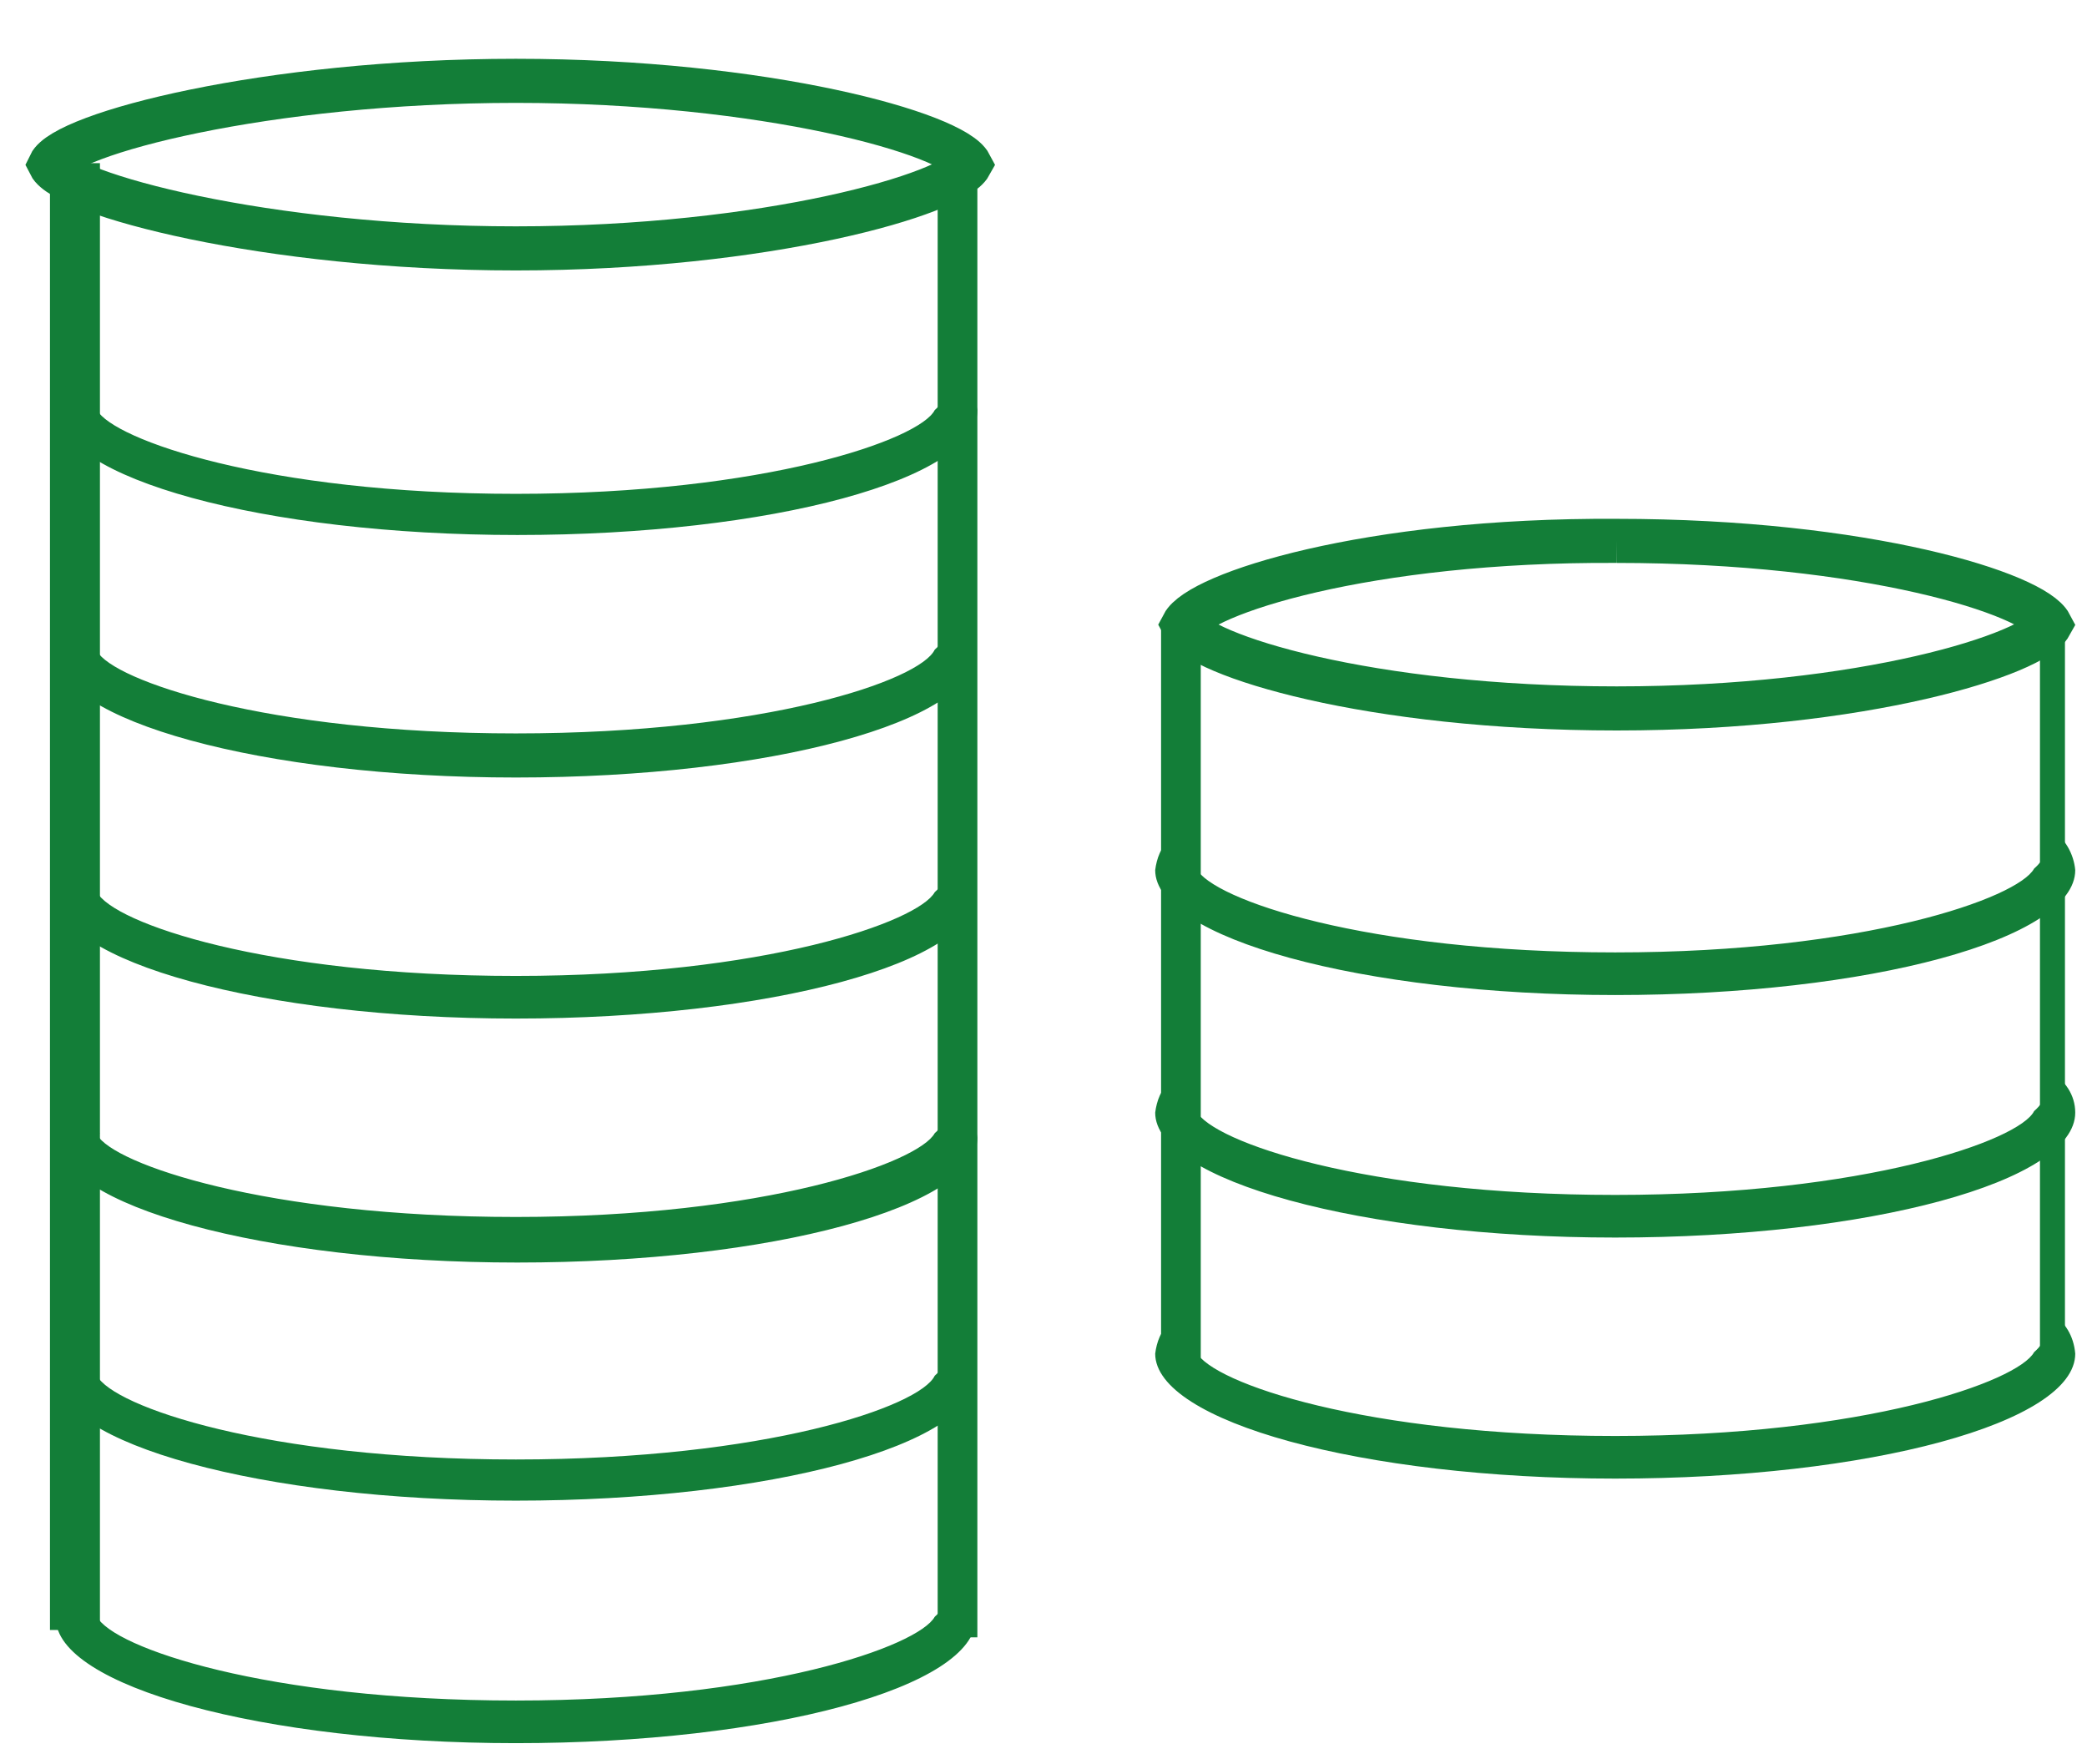 <?xml version="1.0" encoding="utf-8"?>
<!-- Generator: Adobe Illustrator 21.0.2, SVG Export Plug-In . SVG Version: 6.00 Build 0)  -->
<svg version="1.1" id="Layer_1" xmlns="http://www.w3.org/2000/svg" xmlns:xlink="http://www.w3.org/1999/xlink" x="0px" y="0px"
	 viewBox="0 0 142 120" style="enable-background:new 0 0 142 120;" xml:space="preserve">
<style type="text/css">
	.st0{fill:#137E38;}
	.st1{fill:#137E38;stroke:#137E38;stroke-miterlimit:10;}
	.st2{fill:none;stroke:#137E38;stroke-width:3;stroke-miterlimit:10;}
</style>
<rect x="3.4" y="11.1" class="st0" width="3.4" height="99.8"/>
<rect x="64.3" y="11.1" class="st1" width="1.7" height="99.8"/>
<path class="st2" d="M35.1,5.5c17,0,29.8,3.6,30.9,5.7c-1.1,2-13.8,5.7-30.9,5.7S4.4,13.2,3.4,11.2C4.4,9.1,18.1,5.5,35.1,5.5"/>
<path class="st0" d="M64.7,58c0.1,1-0.3,2-1.1,2.7l0,0c-1.1,2-11.5,5.7-28.5,5.7S7.7,62.8,6.6,60.7c0-0.1,0.1-0.1,0.1-0.2l0,0
	c-0.2-0.1-0.5-0.2-0.7-0.3l0,0c-0.2-0.1-0.4-0.3-0.5-0.4l0,0c-0.1-0.2-0.3-0.3-0.4-0.5l0,0c-0.1-0.2-0.2-0.4-0.3-0.6l0,0
	c-0.6,0.5-0.9,1.3-1,2.1c0,4.6,14,8.5,31.3,8.5s31.3-3.8,31.3-8.5C66.3,59.6,65.7,58.6,64.7,58z"/>
<path class="st0" d="M64.7,74.4c0.1,1-0.3,2-1.1,2.7l0,0c-1.1,2-11.5,5.7-28.5,5.7S7.7,79.2,6.6,77.2c0.1,0,0.1-0.1,0.2-0.1l0,0
	c-0.2-0.1-0.5-0.2-0.7-0.3l0,0c-0.2-0.1-0.4-0.3-0.5-0.4l0,0c-0.1-0.2-0.3-0.3-0.4-0.5l0,0c-0.1-0.2-0.2-0.4-0.3-0.6l0,0
	c-0.6,0.5-0.9,1.3-1,2.1c0,4.6,14,8.5,31.3,8.5s31.3-3.8,31.3-8.5C66.3,76.1,65.7,75,64.7,74.4z"/>
<path class="st0" d="M64.7,90.9c0.1,1-0.3,2-1.1,2.7l0,0c-1,2.1-11.5,5.7-28.5,5.7S7.7,95.7,6.6,93.6c0-0.1,0.1-0.1,0.1-0.2l0,0
	c-0.2-0.1-0.5-0.2-0.7-0.3l0,0c-0.2-0.1-0.4-0.3-0.5-0.4l0,0c-0.1-0.2-0.3-0.3-0.4-0.5l0,0C5,92,4.9,91.7,4.8,91.5l0,0
	c-0.6,0.5-0.9,1.3-1,2.1c0,4.6,14,8.5,31.3,8.5s31.3-3.8,31.3-8.5C66.3,92.5,65.7,91.5,64.7,90.9z"/>
<path class="st0" d="M64.7,107.3c0.1,1-0.3,2-1.1,2.7l0,0c-1.1,2-11.5,5.7-28.5,5.7S7.7,112.1,6.6,110c0-0.1,0.1-0.1,0.1-0.2l0,0
	c-0.2-0.1-0.5-0.2-0.7-0.3l0,0c-0.2-0.1-0.4-0.3-0.5-0.4l0,0c-0.1-0.2-0.3-0.3-0.4-0.5l0,0c-0.1-0.2-0.2-0.4-0.3-0.6l0,0
	c-0.6,0.5-0.9,1.3-1,2.1c0,4.6,14,8.5,31.3,8.5s31.3-3.8,31.3-8.5C66.3,108.9,65.7,107.9,64.7,107.3z"/>
<path class="st0" d="M64.7,25.2c0.1,1-0.3,2-1.1,2.7l0,0c-1,2-11.5,5.7-28.5,5.7S7.7,29.9,6.6,27.9c0-0.1,0.1-0.1,0.1-0.2l0,0
	c-0.2-0.1-0.5-0.2-0.7-0.3l0,0c-0.2-0.1-0.4-0.3-0.5-0.4l0,0c-0.1-0.2-0.3-0.3-0.4-0.5l0,0C5,26.2,4.9,26,4.9,25.8l0,0
	c-0.6,0.5-0.9,1.3-1,2.1c0,4.6,14,8.5,31.3,8.5s31.3-3.8,31.3-8.5C66.3,26.8,65.7,25.8,64.7,25.2z"/>
<path class="st0" d="M64.7,41.5c0.1,1-0.3,2-1.1,2.7l0,0c-1,2.1-11.5,5.7-28.5,5.7S7.7,46.3,6.6,44.3c0-0.1,0.1-0.1,0.1-0.2l0,0
	c-0.2-0.1-0.5-0.2-0.7-0.3l0,0c-0.2-0.1-0.4-0.3-0.5-0.4l0,0c-0.1-0.2-0.3-0.3-0.4-0.5l0,0c-0.1-0.2-0.2-0.4-0.3-0.6l0,0
	c-0.6,0.5-0.9,1.3-1,2.1c0,4.6,14,8.5,31.3,8.5s31.3-3.8,31.3-8.5C66.3,43.2,65.7,42.1,64.7,41.5z"/>
<rect x="79.5" y="43.2" class="st1" width="1.7" height="49.1"/>
<rect x="138.8" y="43.2" class="st0" width="1.7" height="49.1"/>
<path class="st2" d="M110,36.8c17,0,28.4,3.6,29.5,5.7c-1.1,2-12.6,5.7-29.5,5.7s-28.4-3.6-29.5-5.7C81.6,40.4,93,36.7,110,36.8"/>
<path class="st0" d="M139.5,89.3c0.1,1-0.3,2-1.1,2.7l0,0c-1.1,2-11.5,5.7-28.5,5.7S82.5,94.1,81.4,92c0-0.1,0.1-0.1,0.1-0.2l0,0
	c-0.2-0.1-0.5-0.2-0.7-0.3l0,0c-0.2-0.1-0.4-0.3-0.5-0.4l0,0c-0.1-0.2-0.3-0.3-0.4-0.5l0,0c-0.1-0.2-0.2-0.4-0.3-0.6l0,0
	c-0.6,0.5-0.9,1.3-1,2.1c0,4.6,14,8.5,31.3,8.5s31.3-3.8,31.3-8.5C141.1,90.9,140.5,89.9,139.5,89.3z"/>
<path class="st0" d="M139.5,56.4c0.1,1-0.3,2-1.1,2.7l0,0c-1.1,2-11.5,5.7-28.5,5.7s-27.4-3.6-28.5-5.7c0-0.1,0.1-0.1,0.1-0.2l0,0
	c-0.2-0.1-0.5-0.2-0.7-0.3l0,0c-0.2-0.1-0.4-0.3-0.5-0.4l0,0c-0.1-0.2-0.3-0.3-0.4-0.5l0,0c-0.1-0.2-0.2-0.4-0.3-0.6l0,0
	c-0.6,0.5-0.9,1.3-1,2.1c0,4.6,14,8.5,31.3,8.5s31.3-3.8,31.3-8.5C141.1,58.1,140.5,57,139.5,56.4z"/>
<path class="st0" d="M139.5,72.9c0.1,1-0.3,2-1.1,2.7l0,0c-1,2-11.5,5.7-28.5,5.7s-27.4-3.6-28.5-5.7c0-0.1,0.1-0.1,0.1-0.2l0,0
	c-0.2-0.1-0.5-0.2-0.7-0.3l0,0c-0.2-0.1-0.4-0.3-0.5-0.4l0,0c-0.1-0.2-0.3-0.3-0.4-0.5l0,0c-0.1-0.2-0.2-0.4-0.3-0.6l0,0
	c-0.6,0.5-0.9,1.3-1,2.1c0,4.6,14,8.5,31.3,8.5s31.3-3.8,31.3-8.5C141.2,74.5,140.5,73.5,139.5,72.9z"/>
</svg>
